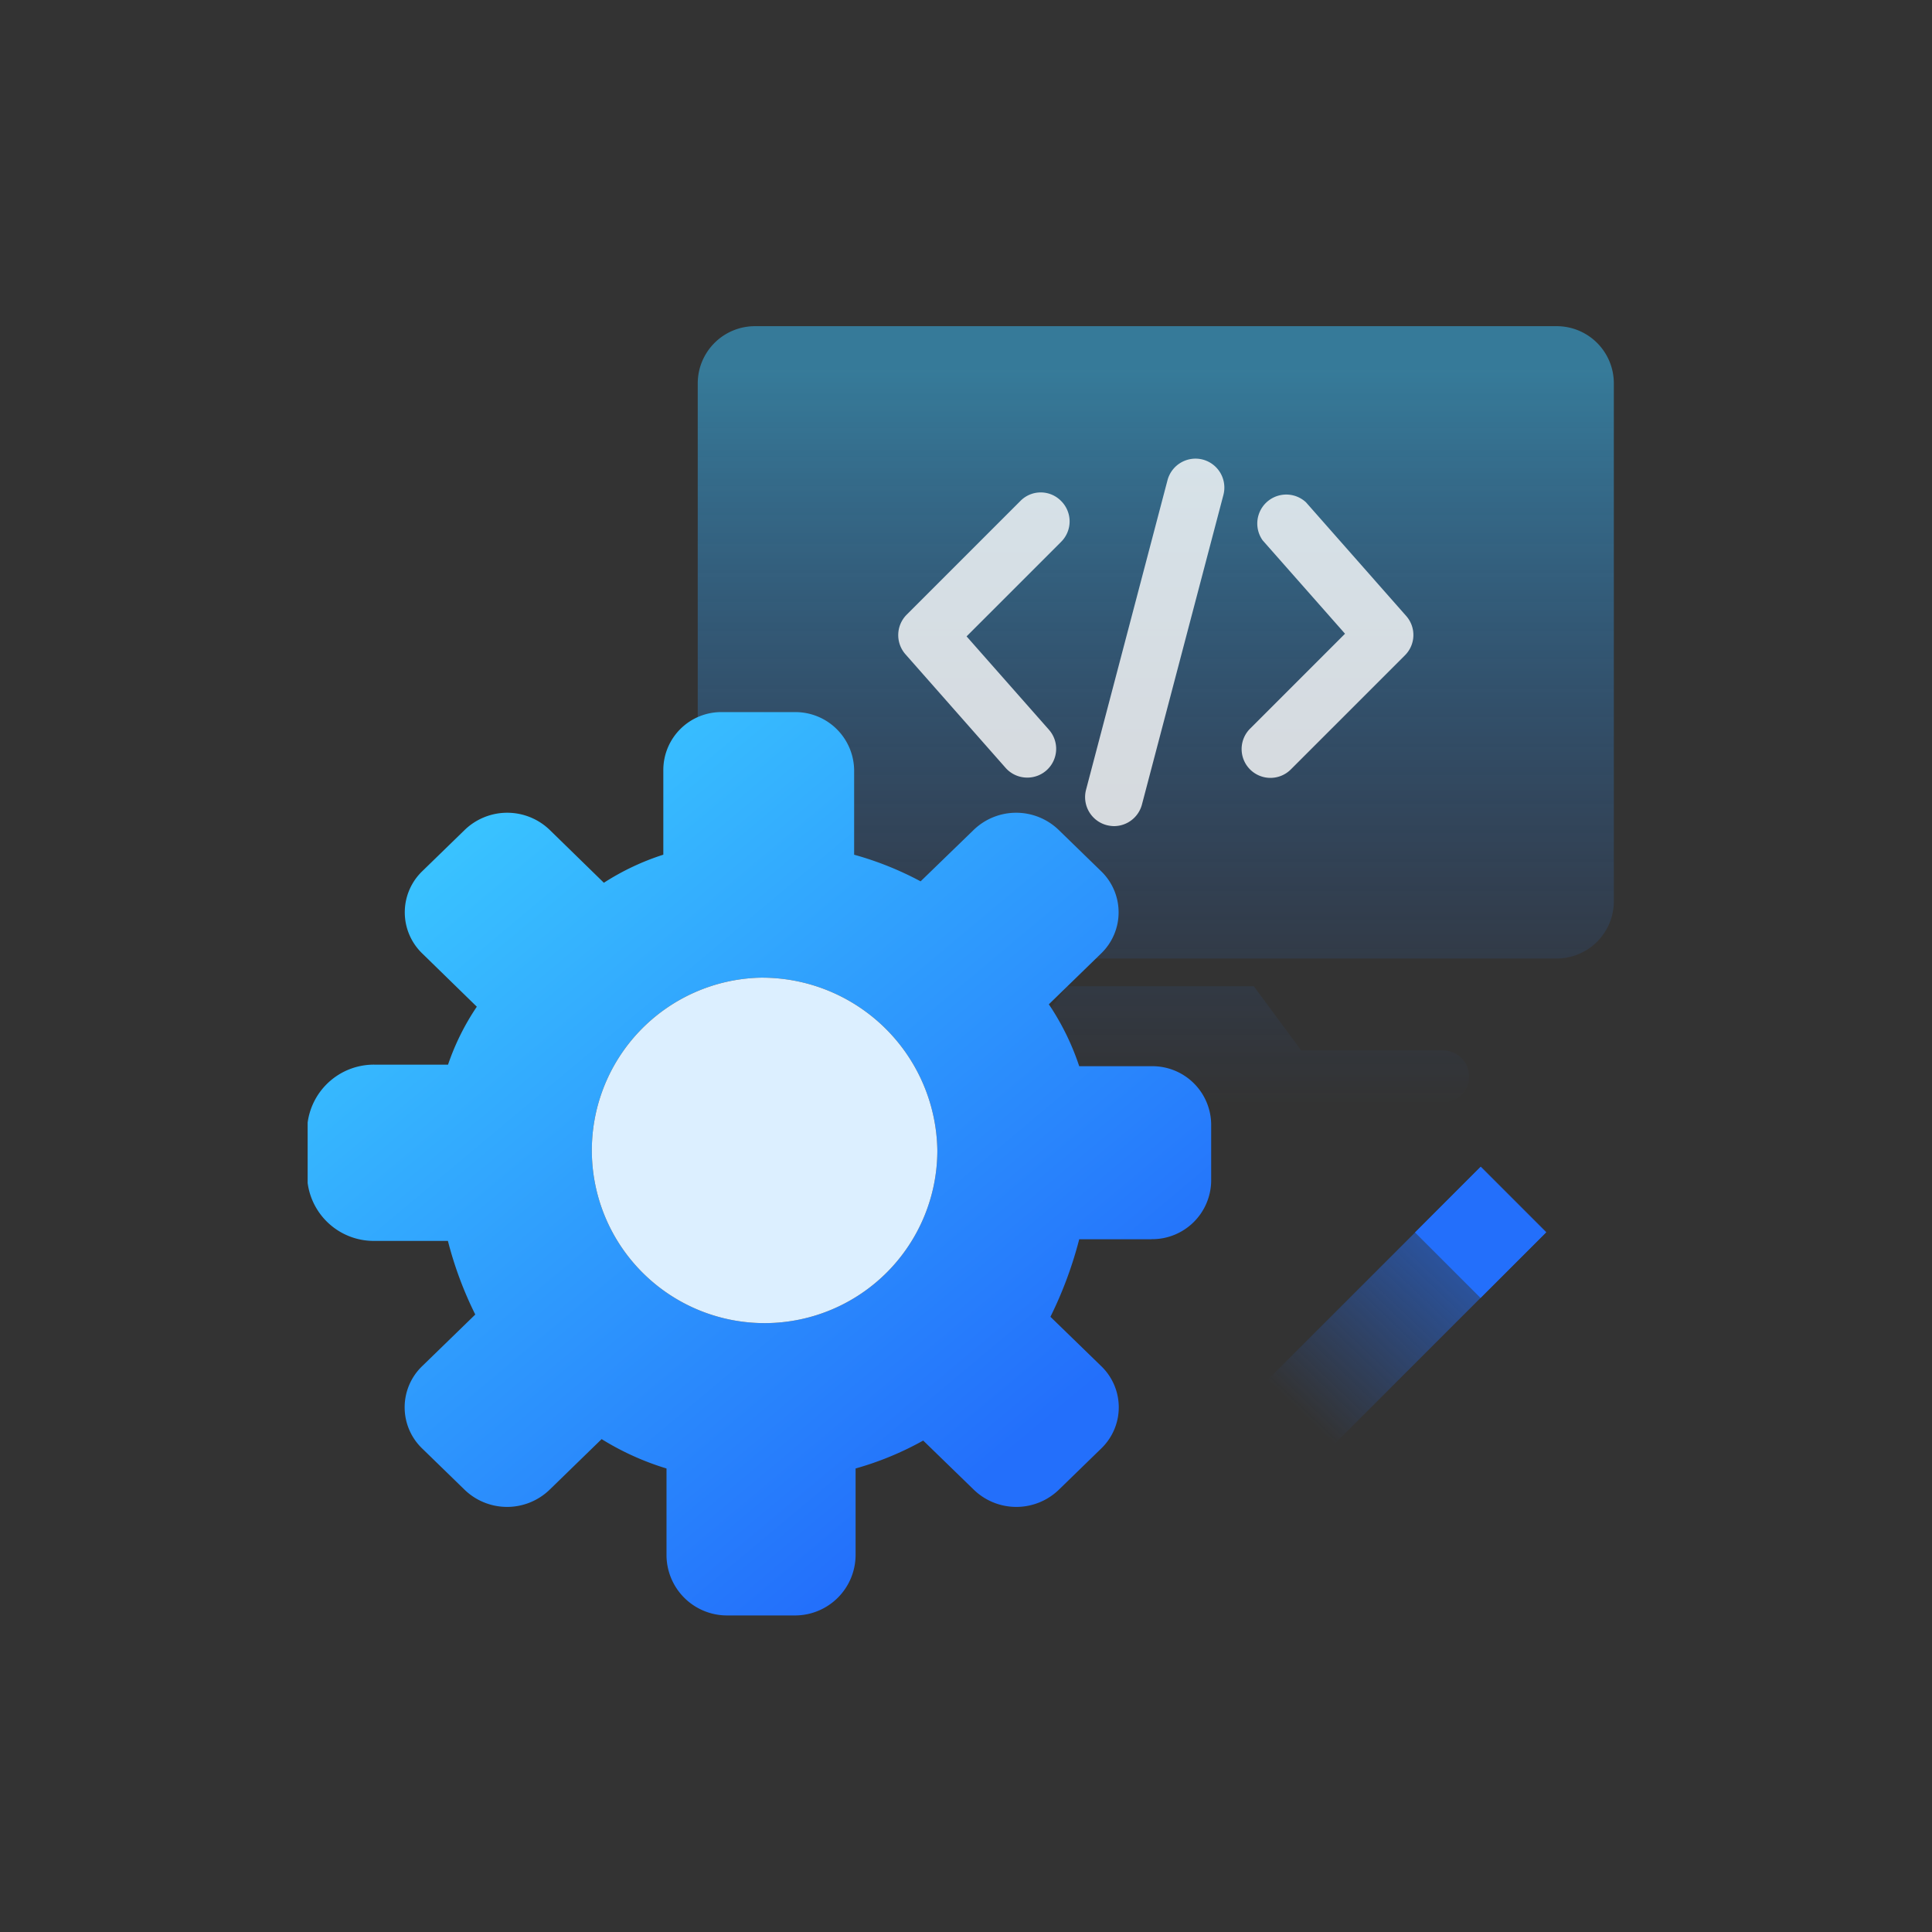 <svg xmlns="http://www.w3.org/2000/svg" xmlns:xlink="http://www.w3.org/1999/xlink" width="60" height="60" viewBox="0 0 60 60">
  <rect x="0" y="0" width="60" height="60" fill="#333333" stroke="none"/>
  <defs>
    <linearGradient id="linear-gradient" x1="0.5" y1="-5.321" x2="0.5" y2="1.031" gradientUnits="objectBoundingBox">
      <stop offset="0" stop-color="#39c2ff"/>
      <stop offset="1" stop-color="#236ffb" stop-opacity="0"/>
    </linearGradient>
    <linearGradient id="linear-gradient-2" x1="0.5" y1="0.068" x2="0.5" y2="1.233" xlink:href="#linear-gradient"/>
    <linearGradient id="linear-gradient-3" x1="0.194" y1="0.127" x2="0.776" y2="0.822" gradientUnits="objectBoundingBox">
      <stop offset="0" stop-color="#39c2ff"/>
      <stop offset="1" stop-color="#236ffb"/>
    </linearGradient>
    <linearGradient id="linear-gradient-4" x1="1.356" y1="0.143" x2="0.54" y2="0.995" gradientUnits="objectBoundingBox">
      <stop offset="0" stop-color="#236ffb"/>
      <stop offset="1" stop-color="#236ffb" stop-opacity="0"/>
    </linearGradient>
  </defs>
  <g id="sjmh_icon04" transform="translate(-1393 -1004)">
    <rect id="矩形_4704" data-name="矩形 4704" width="60" height="60" transform="translate(1393 1004)" fill="rgba(255,255,255,0)"/>
    <g id="支持定制开发" transform="translate(1402.554 1014.13)">
      <g id="组_15165" data-name="组 15165" transform="translate(12.119 0)" opacity="0.5">
        <path id="路径_10059" data-name="路径 10059" d="M454.569,526.693h-4.409l-1.473-1.993h-5.8l-1.473,1.993h-4.409a.805.805,0,0,0-.805.805h0a.805.805,0,0,0,.805.805h17.564a.805.805,0,0,0,.805-.805h0A.811.811,0,0,0,454.569,526.693Z" transform="translate(-431.422 -504.2)" fill="url(#linear-gradient)"/>
        <path id="路径_10060" data-name="路径 10060" d="M355.471,63.9h-24.9a1.777,1.777,0,0,0-1.775,1.775V81.762a1.777,1.777,0,0,0,1.775,1.775h24.9a1.777,1.777,0,0,0,1.775-1.775V65.675A1.774,1.774,0,0,0,355.471,63.9Z" transform="translate(-328.8 -63.9)" fill="url(#linear-gradient-2)"/>
      </g>
      <g id="组_15166" data-name="组 15166" transform="translate(18.338 4.113)" opacity="0.8">
        <path id="路径_10061" data-name="路径 10061" d="M602.7,156.372a.9.9,0,0,0-1.094.641l-2.531,9.618a.9.9,0,0,0,.641,1.094,1,1,0,0,0,.227.031.9.9,0,0,0,.868-.667l2.531-9.618A.9.9,0,0,0,602.7,156.372Z" transform="translate(-593.24 -156.343)" fill="#fff"/>
        <path id="路径_10062" data-name="路径 10062" d="M472.4,180.25l-3.532,3.532a.9.9,0,0,0-.04,1.228l3.114,3.532a.894.894,0,0,0,.672.3.894.894,0,0,0,.672-1.486l-2.558-2.9,2.936-2.936a.894.894,0,0,0,0-1.268A.885.885,0,0,0,472.4,180.25Z" transform="translate(-468.602 -178.936)" fill="#fff"/>
        <path id="路径_10063" data-name="路径 10063" d="M713.774,183.811l-3.114-3.532a.9.9,0,0,0-1.344,1.183l2.558,2.9-2.936,2.936a.895.895,0,1,0,1.263,1.268l3.532-3.532A.891.891,0,0,0,713.774,183.811Z" transform="translate(-697.995 -178.924)" fill="#fff"/>
      </g>
      <path id="路径_10064" data-name="路径 10064" d="M82.608,349.672H80.362a12.377,12.377,0,0,1-.894,2.407l1.575,1.53a1.774,1.774,0,0,1,0,2.563l-1.317,1.281a1.9,1.9,0,0,1-2.634,0l-1.575-1.53a9.688,9.688,0,0,1-2.1.867v2.7a1.882,1.882,0,0,1-1.855,1.864H69.4a1.879,1.879,0,0,1-1.855-1.864v-2.7a8.508,8.508,0,0,1-2.015-.912l-1.619,1.575a1.9,1.9,0,0,1-2.634,0l-1.317-1.281a1.774,1.774,0,0,1,0-2.563l1.646-1.6a11.545,11.545,0,0,1-.85-2.287H58.513a2.072,2.072,0,0,1-2.113-1.8v-1.873a2.076,2.076,0,0,1,2.113-1.8H60.76a7.565,7.565,0,0,1,.894-1.8L59.964,340.8a1.774,1.774,0,0,1,0-2.563l1.317-1.281a1.9,1.9,0,0,1,2.634,0L65.6,338.6a7.8,7.8,0,0,1,1.846-.872V335.1a1.8,1.8,0,0,1,1.824-1.8h2.247a1.826,1.826,0,0,1,1.855,1.8v2.629a10.059,10.059,0,0,1,2.064.827l1.651-1.6a1.9,1.9,0,0,1,2.634,0l1.317,1.281a1.774,1.774,0,0,1,0,2.563l-1.619,1.575a7.874,7.874,0,0,1,.943,1.922h2.247a1.825,1.825,0,0,1,1.851,1.8v1.766a1.833,1.833,0,0,1-1.855,1.806Zm-12.177-8.124a5.365,5.365,0,1,0,5.525,5.361,5.446,5.446,0,0,0-5.525-5.361Zm0,0" transform="translate(-56.4 -321.315)" fill="url(#linear-gradient-3)"/>
      <path id="路径_10065" data-name="路径 10065" d="M253.125,518.7a5.365,5.365,0,1,0,5.525,5.361,5.446,5.446,0,0,0-5.525-5.361Z" transform="translate(-239.094 -498.467)" fill="#dcefff"/>
      <g id="组_15167" data-name="组 15167" transform="translate(28.063 26.101)">
        <path id="路径_10066" data-name="路径 10066" d="M697.606,652.633l-8.373,8.373-2.033-2.033,8.373-8.373Z" transform="translate(-687.2 -650.6)" fill="url(#linear-gradient-4)"/>
        <rect id="矩形_4675" data-name="矩形 4675" width="2.878" height="2.878" transform="translate(6.327 2.044) rotate(-45)" fill="#236ffb"/>
      </g>
    </g>
  </g>
</svg>
